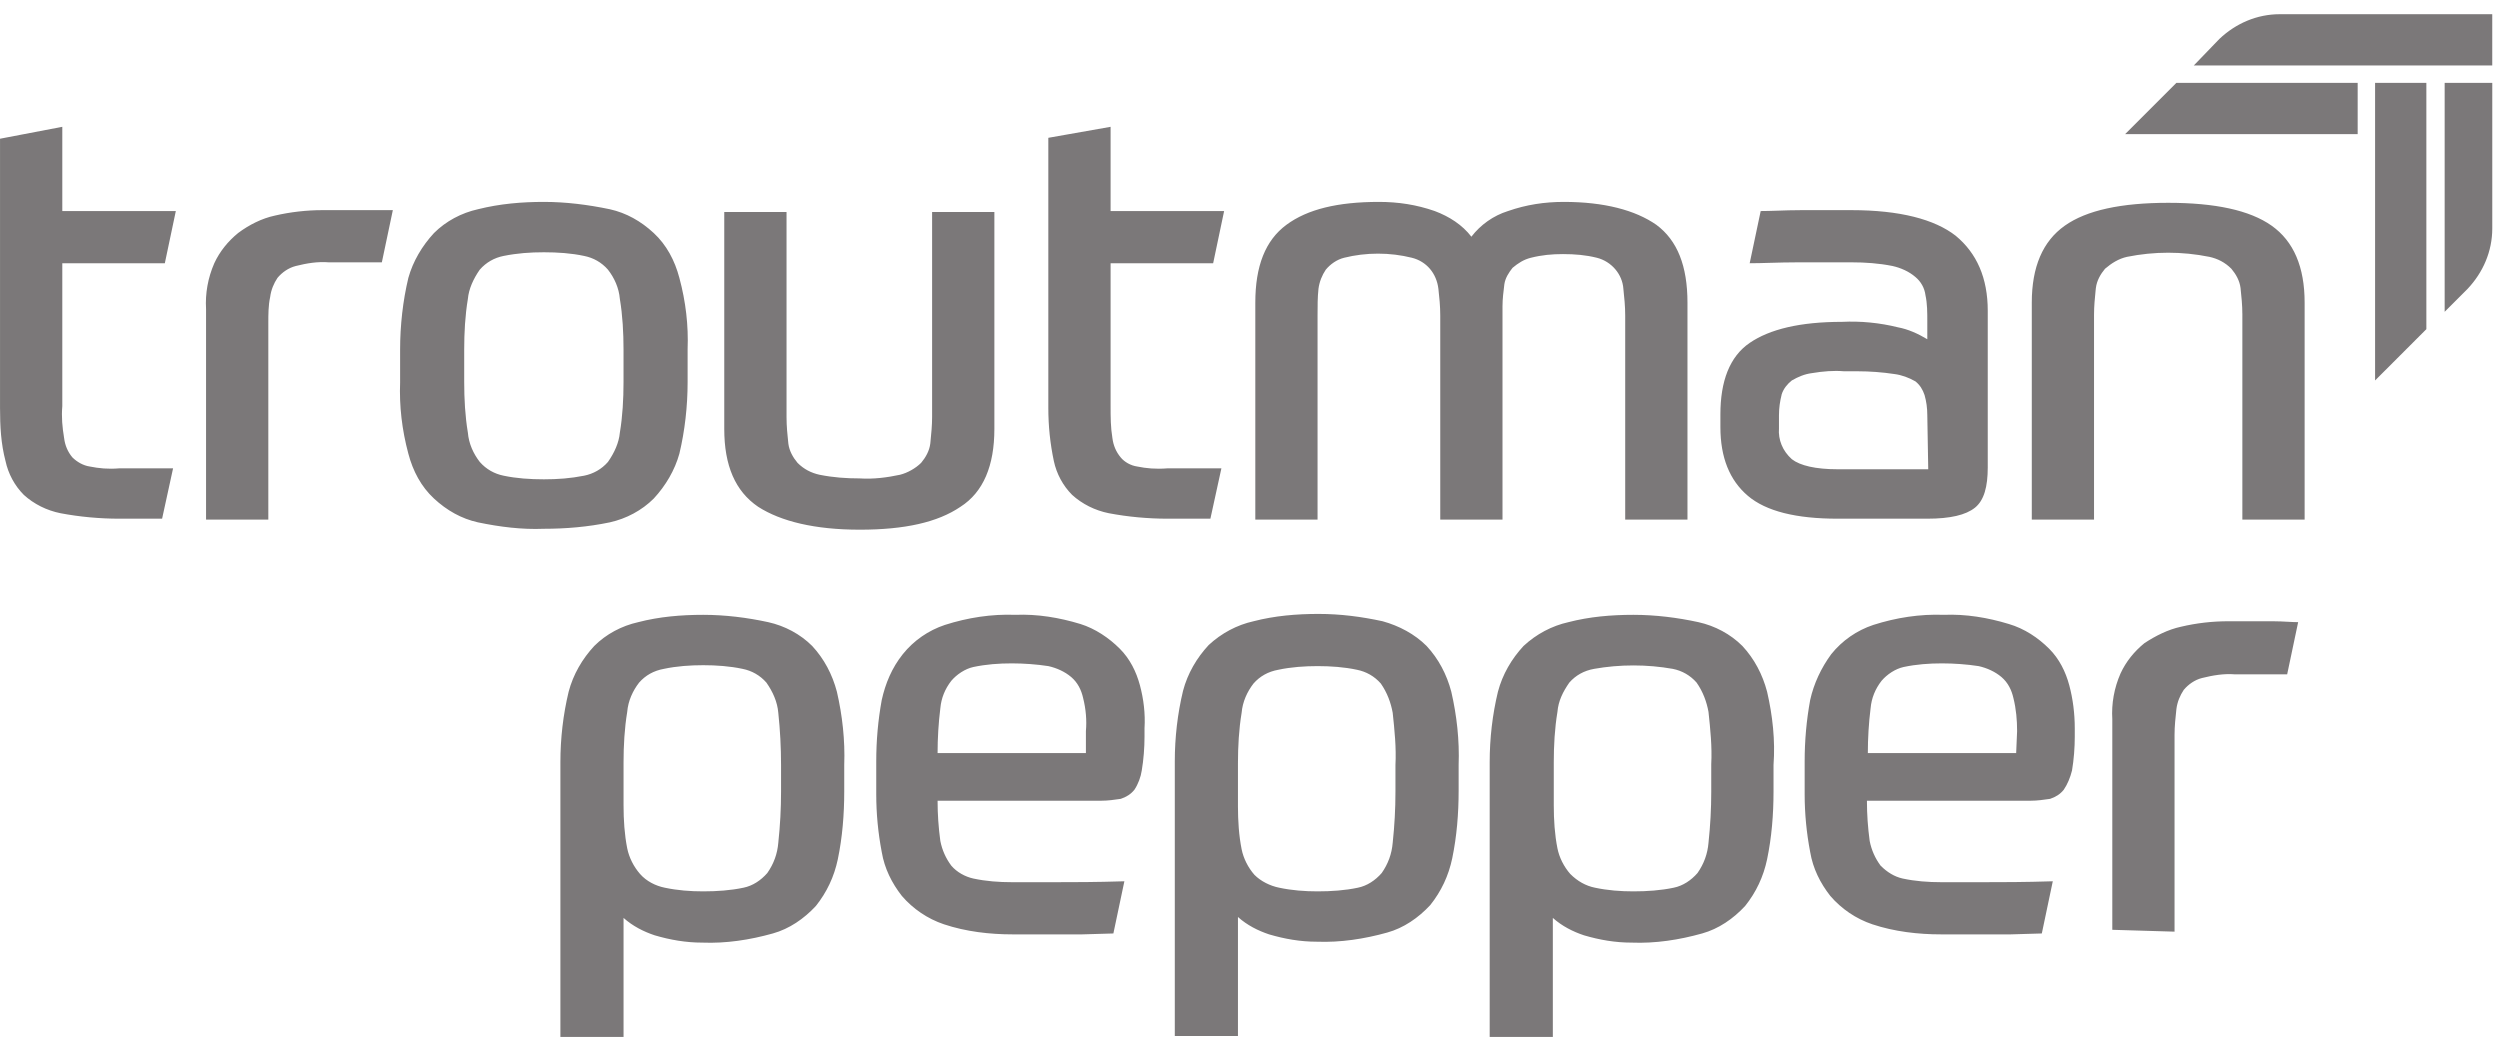 <svg width="88" height="37" viewBox="0 0 88 37" fill="none" xmlns="http://www.w3.org/2000/svg">
<g clip-path="url(#clip0_676_35195)">
<path fill-rule="evenodd" clip-rule="evenodd" d="M87.727 2.305H77.221L78.123 1.37C78.703 0.822 79.445 0.5 80.25 0.5H87.727V2.305ZM76.609 2.917H82.99V4.722H74.804L76.609 2.917ZM86.052 10.975L86.858 10.169C87.405 9.589 87.728 8.847 87.728 8.042V2.917H86.052V10.975ZM2.547 16.099C2.708 16.26 2.934 16.389 3.159 16.421C3.482 16.486 3.804 16.518 4.191 16.486H6.092L5.706 18.258H4.191C3.514 18.258 2.805 18.194 2.128 18.065C1.645 17.968 1.193 17.743 0.839 17.42C0.517 17.098 0.291 16.679 0.194 16.228C0.033 15.616 0.001 15.003 0.001 14.359V4.883L2.193 4.464V7.429H6.189L5.802 9.266H2.193V14.294C2.16 14.681 2.193 15.035 2.257 15.422C2.289 15.68 2.386 15.906 2.547 16.099ZM39.447 16.099C39.576 16.26 39.802 16.389 40.028 16.421C40.35 16.486 40.672 16.518 41.091 16.486H42.993L42.606 18.258H41.091C40.414 18.258 39.705 18.194 39.029 18.065C38.545 17.968 38.094 17.743 37.739 17.42C37.417 17.098 37.191 16.679 37.095 16.228C36.966 15.616 36.901 15.003 36.901 14.359V4.851L39.093 4.464V7.429H43.089L42.703 9.266H39.093V14.294V14.294C39.093 14.681 39.093 15.035 39.157 15.422C39.19 15.68 39.286 15.906 39.447 16.099ZM58.303 7.913C57.562 7.397 56.466 7.107 55.048 7.107C54.371 7.107 53.726 7.204 53.082 7.429C52.566 7.59 52.115 7.913 51.793 8.332C51.47 7.913 51.019 7.623 50.503 7.429C49.859 7.204 49.214 7.107 48.538 7.107C47.087 7.107 46.024 7.365 45.282 7.913C44.541 8.461 44.187 9.363 44.187 10.652V18.291H46.378V11.071C46.378 10.781 46.378 10.459 46.41 10.169C46.443 9.911 46.539 9.685 46.668 9.492C46.829 9.299 47.055 9.137 47.313 9.073C48.086 8.88 48.924 8.88 49.698 9.073C50.213 9.202 50.568 9.621 50.632 10.169C50.665 10.459 50.697 10.781 50.697 11.103V18.291H52.888V10.781C52.888 10.523 52.921 10.265 52.953 10.008C52.985 9.782 53.114 9.589 53.243 9.427C53.436 9.266 53.63 9.137 53.888 9.073C54.274 8.976 54.629 8.944 55.016 8.944C55.434 8.944 55.821 8.976 56.208 9.073C56.724 9.202 57.11 9.653 57.143 10.169C57.175 10.459 57.207 10.781 57.207 11.103V18.291H59.399V10.652C59.399 9.363 59.044 8.461 58.303 7.913ZM76.321 7.139C77.964 7.139 79.189 7.397 79.963 7.945C80.736 8.493 81.123 9.395 81.123 10.652V18.291H78.931V11.071C78.931 10.749 78.899 10.427 78.867 10.136C78.835 9.879 78.706 9.653 78.544 9.46C78.319 9.234 78.061 9.105 77.771 9.041C76.804 8.847 75.837 8.847 74.87 9.041C74.58 9.105 74.323 9.266 74.097 9.46C73.936 9.653 73.807 9.879 73.775 10.136L73.766 10.217C73.737 10.508 73.71 10.776 73.71 11.071V18.291H71.519V10.652C71.519 9.395 71.905 8.493 72.679 7.945C73.452 7.397 74.677 7.139 76.321 7.139ZM65.166 7.397C66.874 7.397 68.099 7.719 68.841 8.299C69.582 8.912 69.969 9.782 69.969 10.942V16.453C69.969 17.13 69.84 17.614 69.517 17.872C69.195 18.129 68.647 18.258 67.841 18.258H64.683C63.233 18.258 62.169 18 61.525 17.453C60.88 16.905 60.558 16.099 60.558 15.035V14.584C60.558 13.424 60.88 12.554 61.589 12.07C62.298 11.587 63.361 11.329 64.844 11.329C65.489 11.297 66.165 11.361 66.81 11.522C67.165 11.587 67.519 11.748 67.841 11.941V11.297C67.841 11.007 67.841 10.684 67.777 10.394C67.745 10.136 67.616 9.911 67.422 9.75C67.197 9.556 66.907 9.428 66.617 9.363C66.133 9.266 65.65 9.234 65.166 9.234H63.297C62.93 9.234 62.601 9.244 62.3 9.252L62.3 9.252C62.045 9.26 61.81 9.266 61.589 9.266L61.976 7.429C62.15 7.429 62.343 7.423 62.556 7.416C62.817 7.407 63.107 7.397 63.426 7.397H65.166ZM64.683 16.518H67.874L67.841 14.616C67.841 14.359 67.809 14.133 67.745 13.907C67.68 13.714 67.584 13.553 67.422 13.424C67.197 13.295 66.939 13.198 66.681 13.166C66.262 13.102 65.811 13.069 65.392 13.069H64.909C64.554 13.037 64.167 13.069 63.781 13.134C63.523 13.166 63.297 13.263 63.072 13.392C62.91 13.521 62.781 13.682 62.717 13.875C62.653 14.133 62.62 14.359 62.62 14.616V15.068C62.588 15.487 62.749 15.873 63.072 16.163C63.361 16.389 63.909 16.518 64.683 16.518ZM32.81 7.462V14.681C32.81 14.976 32.783 15.244 32.754 15.535L32.746 15.616C32.714 15.873 32.585 16.099 32.424 16.292C32.23 16.486 31.94 16.647 31.682 16.711C31.231 16.808 30.748 16.872 30.264 16.84C29.781 16.84 29.33 16.808 28.846 16.711C28.556 16.647 28.298 16.518 28.073 16.292C27.912 16.099 27.783 15.873 27.75 15.616C27.718 15.325 27.686 15.003 27.686 14.681V7.462H25.494V15.1C25.494 16.389 25.881 17.291 26.687 17.839C27.492 18.355 28.685 18.645 30.264 18.645C31.843 18.645 33.004 18.387 33.809 17.839C34.615 17.324 35.002 16.389 35.002 15.1V7.462H32.81ZM23.012 8.203C23.463 8.622 23.753 9.17 23.914 9.782C24.14 10.62 24.236 11.458 24.204 12.296V13.456C24.204 14.294 24.107 15.164 23.914 15.97C23.753 16.55 23.431 17.098 23.012 17.549C22.593 17.968 22.045 18.258 21.465 18.387C20.691 18.548 19.918 18.613 19.144 18.613C18.371 18.645 17.597 18.548 16.824 18.387C16.244 18.258 15.728 17.968 15.277 17.549C14.825 17.13 14.535 16.582 14.374 15.97C14.149 15.132 14.052 14.294 14.084 13.456V12.296C14.084 11.458 14.181 10.588 14.374 9.782C14.535 9.202 14.858 8.654 15.277 8.203C15.696 7.784 16.244 7.494 16.824 7.365C17.597 7.171 18.371 7.107 19.144 7.107C19.918 7.107 20.691 7.204 21.465 7.365C22.045 7.494 22.56 7.784 23.012 8.203ZM21.819 15.229C21.916 14.649 21.948 14.036 21.948 13.456V12.296C21.948 11.716 21.916 11.103 21.819 10.523C21.787 10.136 21.626 9.782 21.4 9.492C21.175 9.234 20.884 9.073 20.562 9.009C20.111 8.912 19.628 8.88 19.144 8.88C18.661 8.88 18.209 8.912 17.726 9.009C17.404 9.073 17.114 9.234 16.888 9.492C16.663 9.814 16.501 10.169 16.469 10.523C16.372 11.103 16.34 11.716 16.34 12.296V13.456C16.34 14.036 16.372 14.649 16.469 15.229C16.501 15.616 16.663 15.97 16.888 16.26C17.114 16.518 17.404 16.679 17.726 16.744C18.177 16.84 18.661 16.872 19.144 16.872C19.628 16.872 20.079 16.84 20.562 16.744C20.884 16.679 21.175 16.518 21.4 16.26C21.626 15.938 21.787 15.583 21.819 15.229ZM12.893 7.397H11.346C10.799 7.397 10.218 7.462 9.671 7.59C9.219 7.687 8.768 7.913 8.381 8.203C8.027 8.493 7.737 8.847 7.543 9.266C7.318 9.782 7.221 10.33 7.253 10.878V18.291H9.445V11.361C9.445 11.071 9.445 10.749 9.509 10.459C9.542 10.201 9.638 9.975 9.767 9.782C9.928 9.589 10.154 9.428 10.412 9.363C10.799 9.266 11.185 9.202 11.572 9.234H12.184H12.764H13.216H13.441L13.828 7.397H12.893ZM85.408 11.587V2.917H83.603V13.392L85.408 11.587ZM76.544 32.794V25.864C76.544 25.574 76.576 25.252 76.609 24.962C76.641 24.704 76.738 24.479 76.867 24.285C77.028 24.092 77.253 23.931 77.511 23.866C77.898 23.77 78.285 23.705 78.671 23.737H79.284H79.864H80.315H80.508L80.895 21.9C80.795 21.9 80.676 21.894 80.543 21.887C80.377 21.878 80.19 21.868 79.993 21.868H78.446C77.866 21.868 77.318 21.932 76.77 22.061C76.319 22.158 75.868 22.384 75.481 22.641C75.126 22.931 74.836 23.286 74.643 23.705C74.417 24.221 74.32 24.769 74.353 25.317V32.729L76.544 32.794ZM72.13 22.835C72.484 23.189 72.71 23.641 72.839 24.124C72.968 24.607 73.032 25.123 73.032 25.639V25.929C73.032 26.316 73 26.735 72.935 27.121C72.871 27.379 72.774 27.605 72.645 27.798C72.516 27.959 72.355 28.056 72.162 28.12L72.162 28.12C71.936 28.153 71.711 28.185 71.485 28.185H65.716C65.716 28.668 65.748 29.119 65.813 29.603C65.877 29.925 66.006 30.215 66.199 30.473C66.425 30.699 66.683 30.86 66.973 30.924C67.424 31.021 67.875 31.053 68.327 31.053H69.841C70.454 31.053 71.259 31.053 72.258 31.021L71.872 32.858L70.776 32.89H69.938H68.327C67.521 32.89 66.683 32.794 65.909 32.536C65.329 32.342 64.814 31.988 64.427 31.537C64.072 31.085 63.815 30.57 63.718 29.99C63.589 29.313 63.524 28.636 63.524 27.959V26.799C63.524 26.058 63.589 25.349 63.718 24.64C63.847 24.059 64.105 23.512 64.459 23.028C64.846 22.545 65.362 22.19 65.942 21.997C66.747 21.739 67.585 21.61 68.423 21.642C69.197 21.61 69.97 21.739 70.712 21.965C71.259 22.126 71.743 22.448 72.13 22.835ZM65.845 24.93C65.78 25.445 65.748 25.993 65.748 26.509H70.969L71.002 25.735C71.002 25.349 70.969 24.962 70.873 24.575C70.808 24.285 70.679 24.027 70.454 23.834C70.228 23.641 69.938 23.512 69.648 23.447C69.229 23.383 68.778 23.351 68.359 23.351C67.908 23.351 67.456 23.383 67.005 23.479C66.715 23.544 66.425 23.737 66.232 23.963C66.006 24.253 65.877 24.575 65.845 24.93ZM62.202 24.35C62.041 23.737 61.751 23.189 61.332 22.738C60.913 22.319 60.365 22.029 59.785 21.9C59.044 21.739 58.27 21.642 57.496 21.642C56.723 21.642 55.95 21.707 55.208 21.9C54.628 22.029 54.08 22.319 53.629 22.738C53.21 23.189 52.888 23.737 52.727 24.35C52.533 25.155 52.437 25.993 52.437 26.831V36.5H54.66V32.31C54.983 32.6 55.369 32.794 55.756 32.923C56.304 33.084 56.852 33.18 57.432 33.18C58.27 33.213 59.108 33.084 59.914 32.858C60.494 32.697 61.01 32.342 61.428 31.891C61.815 31.408 62.073 30.86 62.202 30.247C62.363 29.474 62.428 28.668 62.428 27.863V26.928C62.492 26.058 62.395 25.188 62.202 24.35ZM60.236 27.863C60.236 28.475 60.204 29.055 60.139 29.667C60.107 30.054 59.978 30.409 59.752 30.731C59.527 30.989 59.237 31.182 58.915 31.247C58.463 31.343 57.98 31.376 57.496 31.376C57.045 31.376 56.594 31.343 56.143 31.247C55.821 31.182 55.531 31.021 55.273 30.763C55.047 30.505 54.886 30.183 54.822 29.861C54.725 29.377 54.693 28.862 54.693 28.346V26.831C54.693 26.251 54.725 25.639 54.822 25.059C54.854 24.672 55.015 24.35 55.24 24.027C55.466 23.77 55.756 23.608 56.111 23.544C57.013 23.383 57.98 23.383 58.882 23.544C59.205 23.608 59.495 23.77 59.72 24.027C59.946 24.35 60.075 24.704 60.139 25.059C60.204 25.671 60.268 26.283 60.236 26.896V27.863ZM50.216 22.738C50.635 23.189 50.925 23.737 51.086 24.35C51.279 25.188 51.376 26.058 51.344 26.928V27.83C51.344 28.636 51.279 29.442 51.118 30.215C50.989 30.828 50.731 31.376 50.345 31.859C49.926 32.31 49.41 32.665 48.83 32.826C48.024 33.051 47.186 33.18 46.348 33.148C45.768 33.148 45.22 33.051 44.672 32.89C44.285 32.761 43.899 32.568 43.576 32.278V36.468H41.353V26.799C41.353 25.961 41.449 25.123 41.643 24.317C41.804 23.705 42.126 23.157 42.545 22.706C42.996 22.287 43.544 21.997 44.124 21.868C44.866 21.675 45.639 21.61 46.413 21.61C47.186 21.61 47.927 21.707 48.669 21.868C49.249 22.029 49.797 22.319 50.216 22.738ZM49.023 29.667C49.088 29.055 49.12 28.475 49.12 27.863V26.928C49.152 26.316 49.088 25.703 49.023 25.091C48.959 24.736 48.83 24.382 48.604 24.059C48.379 23.802 48.089 23.641 47.766 23.576C47.315 23.479 46.832 23.447 46.38 23.447C45.929 23.447 45.446 23.479 44.995 23.576C44.64 23.641 44.35 23.802 44.124 24.059C43.899 24.35 43.738 24.704 43.705 25.091C43.609 25.671 43.576 26.283 43.576 26.863V28.378C43.576 28.894 43.609 29.41 43.705 29.893C43.77 30.215 43.931 30.538 44.157 30.795C44.382 31.021 44.705 31.182 45.027 31.247C45.478 31.343 45.929 31.376 46.38 31.376C46.864 31.376 47.347 31.343 47.798 31.247C48.121 31.182 48.411 30.989 48.636 30.731C48.862 30.409 48.991 30.054 49.023 29.667ZM40.126 24.124C39.997 23.641 39.771 23.189 39.417 22.835C39.03 22.448 38.547 22.126 38.031 21.965C37.29 21.739 36.516 21.61 35.743 21.642C34.905 21.61 34.067 21.739 33.261 21.997C32.681 22.19 32.165 22.545 31.778 23.028C31.392 23.512 31.166 24.059 31.037 24.64C30.908 25.349 30.844 26.058 30.844 26.799V27.959C30.844 28.636 30.908 29.313 31.037 29.99C31.134 30.57 31.392 31.085 31.746 31.537C32.133 31.988 32.649 32.342 33.229 32.536C34.002 32.794 34.84 32.89 35.646 32.89H37.257H38.095L39.191 32.858L39.578 31.021C38.579 31.053 37.773 31.053 37.161 31.053H35.614C35.163 31.053 34.711 31.021 34.26 30.924C33.97 30.86 33.68 30.699 33.487 30.473C33.293 30.215 33.164 29.925 33.1 29.603C33.035 29.119 33.003 28.668 33.003 28.185H38.772C38.998 28.185 39.223 28.153 39.449 28.12L39.449 28.12C39.642 28.056 39.803 27.959 39.932 27.798C40.061 27.605 40.158 27.347 40.19 27.121C40.255 26.735 40.287 26.316 40.287 25.929V25.639C40.319 25.123 40.255 24.607 40.126 24.124ZM38.224 26.509H33.003C33.003 25.993 33.035 25.445 33.1 24.93C33.132 24.575 33.261 24.253 33.487 23.963C33.68 23.737 33.97 23.544 34.26 23.479C34.711 23.383 35.163 23.351 35.614 23.351C36.033 23.351 36.484 23.383 36.903 23.447C37.193 23.512 37.483 23.641 37.709 23.834C37.934 24.027 38.063 24.285 38.127 24.575C38.224 24.962 38.257 25.349 38.224 25.735V26.509ZM28.589 22.738C29.008 23.189 29.298 23.737 29.459 24.35C29.652 25.188 29.749 26.058 29.717 26.928V27.863C29.717 28.668 29.652 29.474 29.491 30.247C29.362 30.86 29.104 31.408 28.718 31.891C28.299 32.342 27.783 32.697 27.203 32.858C26.397 33.084 25.559 33.213 24.721 33.18C24.141 33.18 23.593 33.084 23.045 32.923C22.658 32.794 22.272 32.6 21.949 32.31V36.5H19.726V26.831C19.726 25.993 19.822 25.155 20.016 24.35C20.177 23.737 20.499 23.189 20.918 22.738C21.337 22.319 21.885 22.029 22.465 21.9C23.206 21.707 23.98 21.642 24.753 21.642C25.527 21.642 26.3 21.739 27.042 21.9C27.622 22.029 28.17 22.319 28.589 22.738ZM27.396 29.667C27.461 29.055 27.493 28.475 27.493 27.863V26.928C27.493 26.316 27.461 25.703 27.396 25.091C27.364 24.704 27.203 24.35 26.977 24.027C26.752 23.77 26.462 23.608 26.139 23.544C25.688 23.447 25.204 23.415 24.753 23.415C24.302 23.415 23.819 23.447 23.367 23.544C23.013 23.608 22.723 23.77 22.497 24.027C22.272 24.317 22.11 24.672 22.078 25.059C21.982 25.639 21.949 26.251 21.949 26.831V28.346C21.949 28.862 21.982 29.377 22.078 29.861C22.143 30.183 22.304 30.505 22.529 30.763C22.755 31.021 23.077 31.182 23.4 31.247C23.851 31.343 24.302 31.376 24.753 31.376C25.237 31.376 25.72 31.343 26.171 31.247C26.494 31.182 26.784 30.989 27.009 30.731C27.235 30.409 27.364 30.054 27.396 29.667Z" fill="#231F20" fill-opacity="0.6"/>
</g>
<defs>
<clipPath id="clip0_676_35195">
<rect width="88" height="37" fill="white"/>
</clipPath>
</defs>
</svg>
